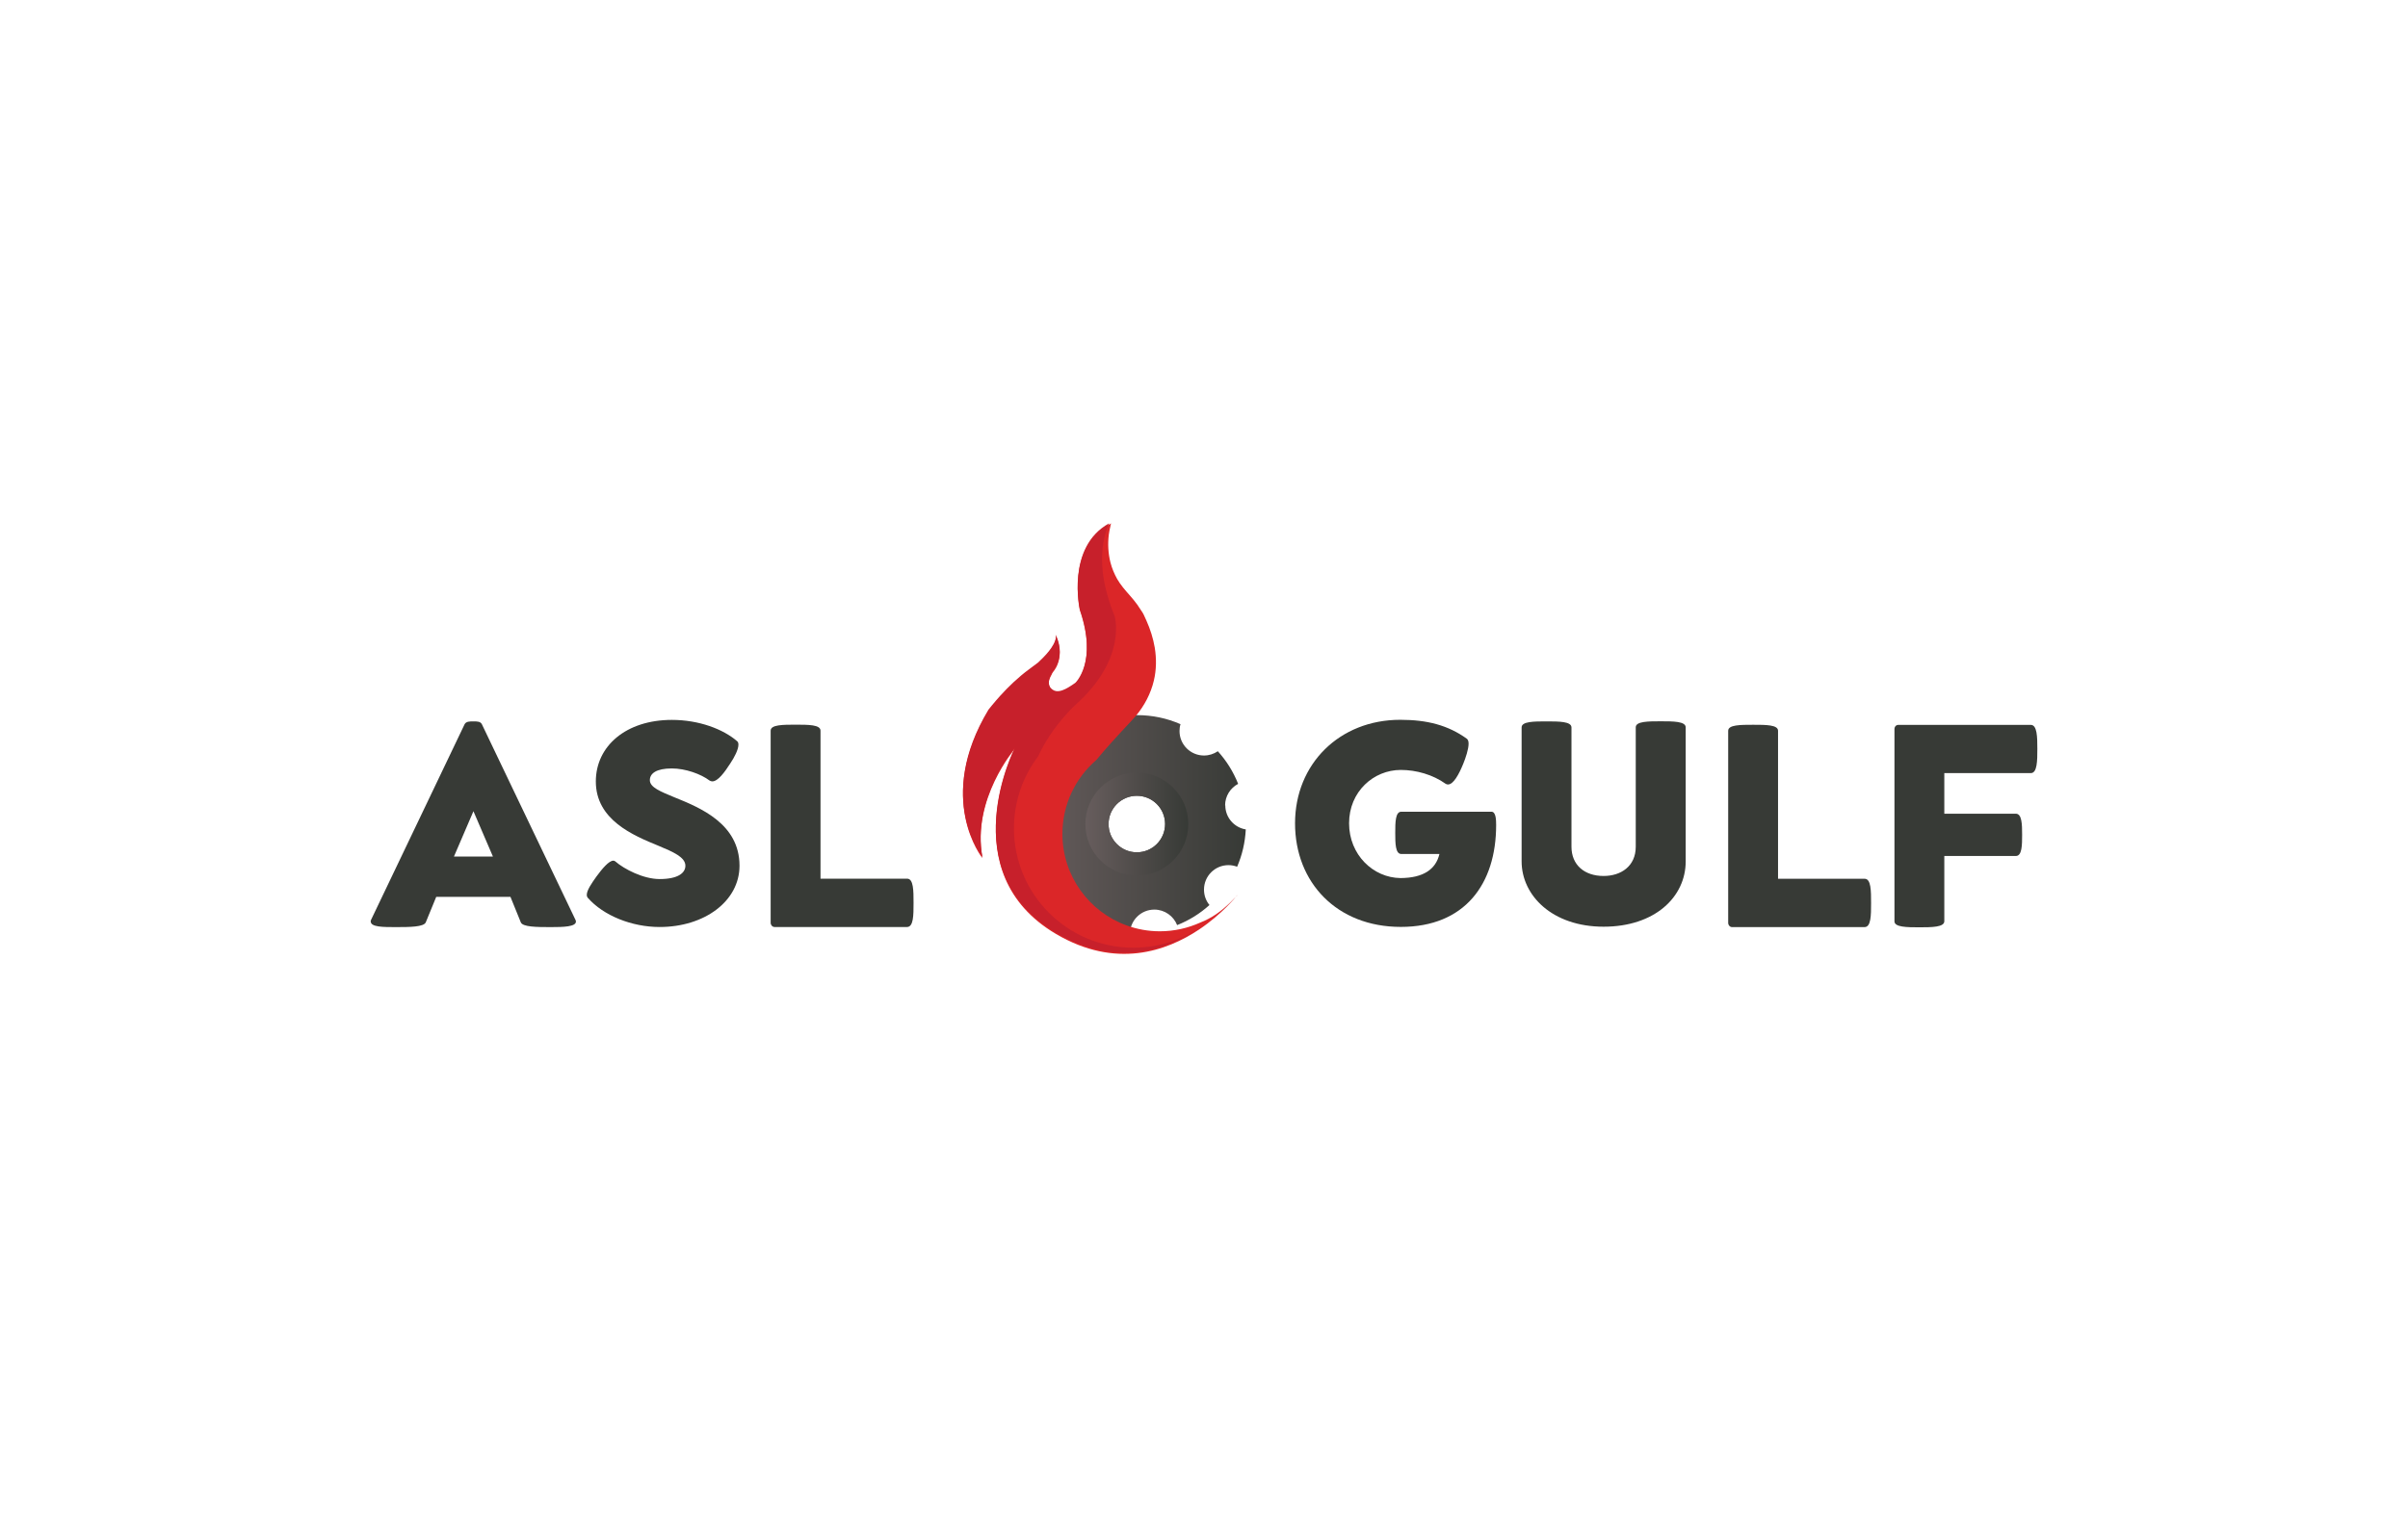 <?xml version="1.0" encoding="UTF-8"?>
<svg id="Layer_1" data-name="Layer 1" xmlns="http://www.w3.org/2000/svg" xmlns:xlink="http://www.w3.org/1999/xlink" viewBox="0 0 242 154">
  <defs>
    <style>
      .cls-1 {
        fill: url(#linear-gradient-2);
      }

      .cls-2 {
        fill: #db2628;
      }

      .cls-2, .cls-3 {
        fill-rule: evenodd;
      }

      .cls-3 {
        fill: #c7202b;
      }

      .cls-4 {
        fill: url(#linear-gradient);
      }

      .cls-5 {
        fill: #373a36;
      }
    </style>
    <linearGradient id="linear-gradient" x1="103.3" y1="82.83" x2="125.18" y2="82.83" gradientUnits="userSpaceOnUse">
      <stop offset="0" stop-color="#675d5d"/>
      <stop offset="1" stop-color="#373a36"/>
    </linearGradient>
    <linearGradient id="linear-gradient-2" x1="109.08" y1="82.84" x2="119.41" y2="82.84" xlink:href="#linear-gradient"/>
  </defs>
  <path class="cls-5" d="M37.25,92.65c0-.06.01-.13.06-.22l9.38-19.62c.15-.29.51-.29.88-.29s.72,0,.86.29l9.39,19.63c.04.07.06.15.06.2,0,.53-1.27.56-2.53.56-1.42,0-2.82-.01-3.01-.48l-1.04-2.56h-7.46l-1.05,2.56c-.2.47-1.61.48-3.02.48-1.26,0-2.51,0-2.51-.56ZM45.63,86.11h3.91l-1.96-4.56-1.96,4.56Z"/>
  <path class="cls-5" d="M59.07,90.26c-.07-.09-.1-.18-.1-.29,0-.47.47-1.15.96-1.84.6-.82,1.27-1.61,1.71-1.61.07,0,.13.03.19.07.91.79,2.83,1.78,4.46,1.78,1.83,0,2.59-.6,2.59-1.34,0-.86-1.23-1.39-2.69-2-2.57-1.05-6.31-2.61-6.31-6.47,0-3.56,3.04-6.19,7.64-6.19,2.73,0,5.17.93,6.57,2.15.09.07.12.2.12.35,0,.47-.39,1.24-.82,1.88-.57.89-1.24,1.8-1.8,1.8-.1,0-.2-.03-.29-.09-.85-.64-2.4-1.21-3.78-1.21-1.56,0-2.21.5-2.21,1.18,0,.73,1.1,1.15,2.44,1.71,2.6,1.05,6.57,2.66,6.57,6.89,0,3.56-3.52,6.16-8.03,6.16-2.78,0-5.65-1.14-7.22-2.94Z"/>
  <path class="cls-5" d="M77.45,92.77v-19.32c0-.6,1.24-.6,2.51-.6s2.5,0,2.5.6v14.88h8.71c.64.01.64,1.21.64,2.44s0,2.42-.66,2.42h-13.31c-.22,0-.39-.2-.39-.42Z"/>
  <path class="cls-5" d="M130.15,82.76c0-5.95,4.46-10.4,10.57-10.4,2.73,0,4.81.55,6.69,1.9.12.09.18.26.18.5,0,.55-.29,1.42-.54,2.03-.44,1.08-.99,2.07-1.52,2.07-.09,0-.16-.01-.25-.07-1.29-.92-2.95-1.39-4.5-1.39-2.75,0-5.2,2.19-5.2,5.36s2.42,5.48,5.17,5.51c2.29-.01,3.55-.88,3.91-2.42h-3.83c-.6,0-.61-1.07-.61-2.13s.01-2.12.61-2.12h9.06c.45,0,.47.83.47,1.34,0,5.93-3.15,10.24-9.58,10.24s-10.63-4.47-10.63-10.41Z"/>
  <path class="cls-5" d="M152.92,86.6v-13.48c0-.6,1.26-.6,2.5-.6s2.51,0,2.51.61v11.99c0,1.83,1.3,2.94,3.23,2.94,1.74,0,3.23-.98,3.23-2.94v-12.01c0-.6,1.27-.6,2.51-.6s2.51,0,2.51.61v13.47c0,3.58-3.1,6.57-8.25,6.57s-8.24-3.13-8.24-6.57Z"/>
  <path class="cls-5" d="M173.68,92.78v-19.32c0-.6,1.24-.6,2.51-.6s2.5,0,2.5.6v14.88h8.71c.64.01.64,1.21.64,2.44s0,2.42-.66,2.42h-13.31c-.22,0-.39-.2-.39-.42Z"/>
  <path class="cls-5" d="M190.39,92.61v-19.32c0-.23.16-.42.39-.42h13.31c.64,0,.66,1.21.66,2.41s-.01,2.44-.66,2.44h-8.69v4.08h7.19c.61,0,.63,1.07.63,2.12s-.01,2.13-.63,2.13h-7.19v6.56c0,.6-1.26.61-2.51.61s-2.5-.01-2.5-.6Z"/>
  <g>
    <g>
      <path class="cls-4" d="M123.12,80.97c0-.94.53-1.76,1.31-2.17-.48-1.22-1.18-2.33-2.04-3.28-.4.27-.88.43-1.39.43-1.36,0-2.46-1.1-2.46-2.46,0-.24.03-.47.1-.69-1.34-.59-2.82-.91-4.38-.91-6.04,0-10.94,4.9-10.94,10.94s4.53,10.56,10.24,10.92c.08-1.29,1.14-2.31,2.45-2.31,1.04,0,1.93.65,2.29,1.56,1.21-.48,2.3-1.16,3.25-2.02-.35-.42-.55-.96-.55-1.55,0-1.36,1.1-2.46,2.46-2.46.31,0,.6.06.87.16.5-1.16.8-2.42.87-3.75-1.17-.19-2.06-1.2-2.06-2.42ZM114.25,85.68c-1.57,0-2.84-1.27-2.84-2.84s1.27-2.84,2.84-2.84,2.84,1.27,2.84,2.84-1.27,2.84-2.84,2.84Z"/>
      <path class="cls-1" d="M114.25,77.67c-2.85,0-5.17,2.31-5.17,5.17s2.31,5.17,5.17,5.17,5.17-2.31,5.17-5.17-2.31-5.17-5.17-5.17ZM114.25,85.68c-1.57,0-2.84-1.27-2.84-2.84s1.27-2.84,2.84-2.84,2.84,1.27,2.84,2.84-1.27,2.84-2.84,2.84Z"/>
    </g>
    <path class="cls-2" d="M124.32,90.01c-.12.15-1.5,1.88-3.81,3.43-3.26,2.18-8.38,4-14.4.44-10.48-6.2-4.12-18.6-4.12-18.6,0,0-4.36,5.07-3.26,10.98,0,0-4.77-5.87.61-14.8.11-.14.22-.27.33-.41.29-.35.58-.69.88-1.02.42-.46.85-.9,1.3-1.32.5-.46,1.02-.91,1.57-1.31.16-.12.32-.24.48-.36.14-.11.3-.21.44-.33.17-.16.34-.33.51-.5.39-.4.76-.83,1.03-1.33.15-.29.3-.64.2-.97.02.05.06.11.08.16.07.15.12.29.17.45.15.48.21.99.15,1.48-.04.31-.12.62-.25.91-.07.16-.16.32-.26.46-.05.08-.11.16-.17.23-.06.07-.08.15-.12.23-.02.04-.05.09-.07.13-.12.22-.2.46-.21.7,0,.17.03.35.12.51.06.12.15.18.24.26.1.08.23.14.36.16.43.07.89-.16,1.25-.37.24-.14.47-.3.7-.46,0,0,2.28-2.12.45-7.42,0,0-1.4-6.21,2.94-8.61.07-.04.14-.08.22-.12-.05.02-.08.27-.09.31-.07.28-.12.56-.16.85-.11.93-.06,1.87.17,2.78.15.58.38,1.13.67,1.65.35.61.8,1.12,1.26,1.64.27.31.53.61.77.95.18.26.36.53.53.8.16.25.24.53.38.79.39.87.68,1.78.84,2.72.18,1.1.17,2.23-.09,3.32-.31,1.31-.95,2.52-1.81,3.55-.14.17-.29.33-.44.49-1.39,1.48-2.57,2.77-3.54,3.95-2.08,1.79-3.4,4.45-3.4,7.42,0,4.23,2.69,7.84,6.45,9.2,1.04.38,2.17.59,3.34.59,1.45,0,2.83-.32,4.07-.88.28-.11.55-.23.81-.37,1.05-.55,1.94-1.33,2.91-2.37Z"/>
    <path class="cls-3" d="M120.58,93.24s-.05.06-.07.08c-3.26,2.18-8.38,4-14.4.44-10.48-6.2-4.12-18.6-4.12-18.6,0,0-4.36,5.07-3.26,10.98,0,0-4.77-5.87.61-14.8.11-.14.22-.27.33-.41.29-.35.58-.69.88-1.02.42-.46.85-.9,1.3-1.32.5-.46,1.02-.91,1.57-1.31.16-.12.32-.24.48-.36.14-.11.3-.21.44-.33.17-.16.34-.33.51-.5.39-.4.76-.83,1.03-1.33.15-.29.3-.64.2-.97.02.05.06.11.08.16.07.15.12.29.17.45.15.48.21.99.15,1.48-.04.31-.12.62-.25.91-.07.16-.16.32-.26.46-.05.08-.11.16-.17.23-.06.07-.08.15-.12.23-.02.04-.05.09-.07.13-.12.22-.2.46-.21.7,0,.17.03.35.12.51.06.12.15.18.24.26.1.08.23.14.36.16.43.07.89-.16,1.25-.37.24-.14.47-.3.7-.46,0,0,2.28-2.12.45-7.42,0,0-1.4-6.21,2.94-8.61-.77,1.74-1.3,4.78.55,9.3,0,0,1.34,4.24-3.95,8.97,0,0-2.3,2.05-3.74,5.17-1.52,2.01-2.42,4.51-2.42,7.22,0,6.63,5.37,12,12,12,2.48,0,4.79-.75,6.71-2.05Z"/>
  </g>
</svg>